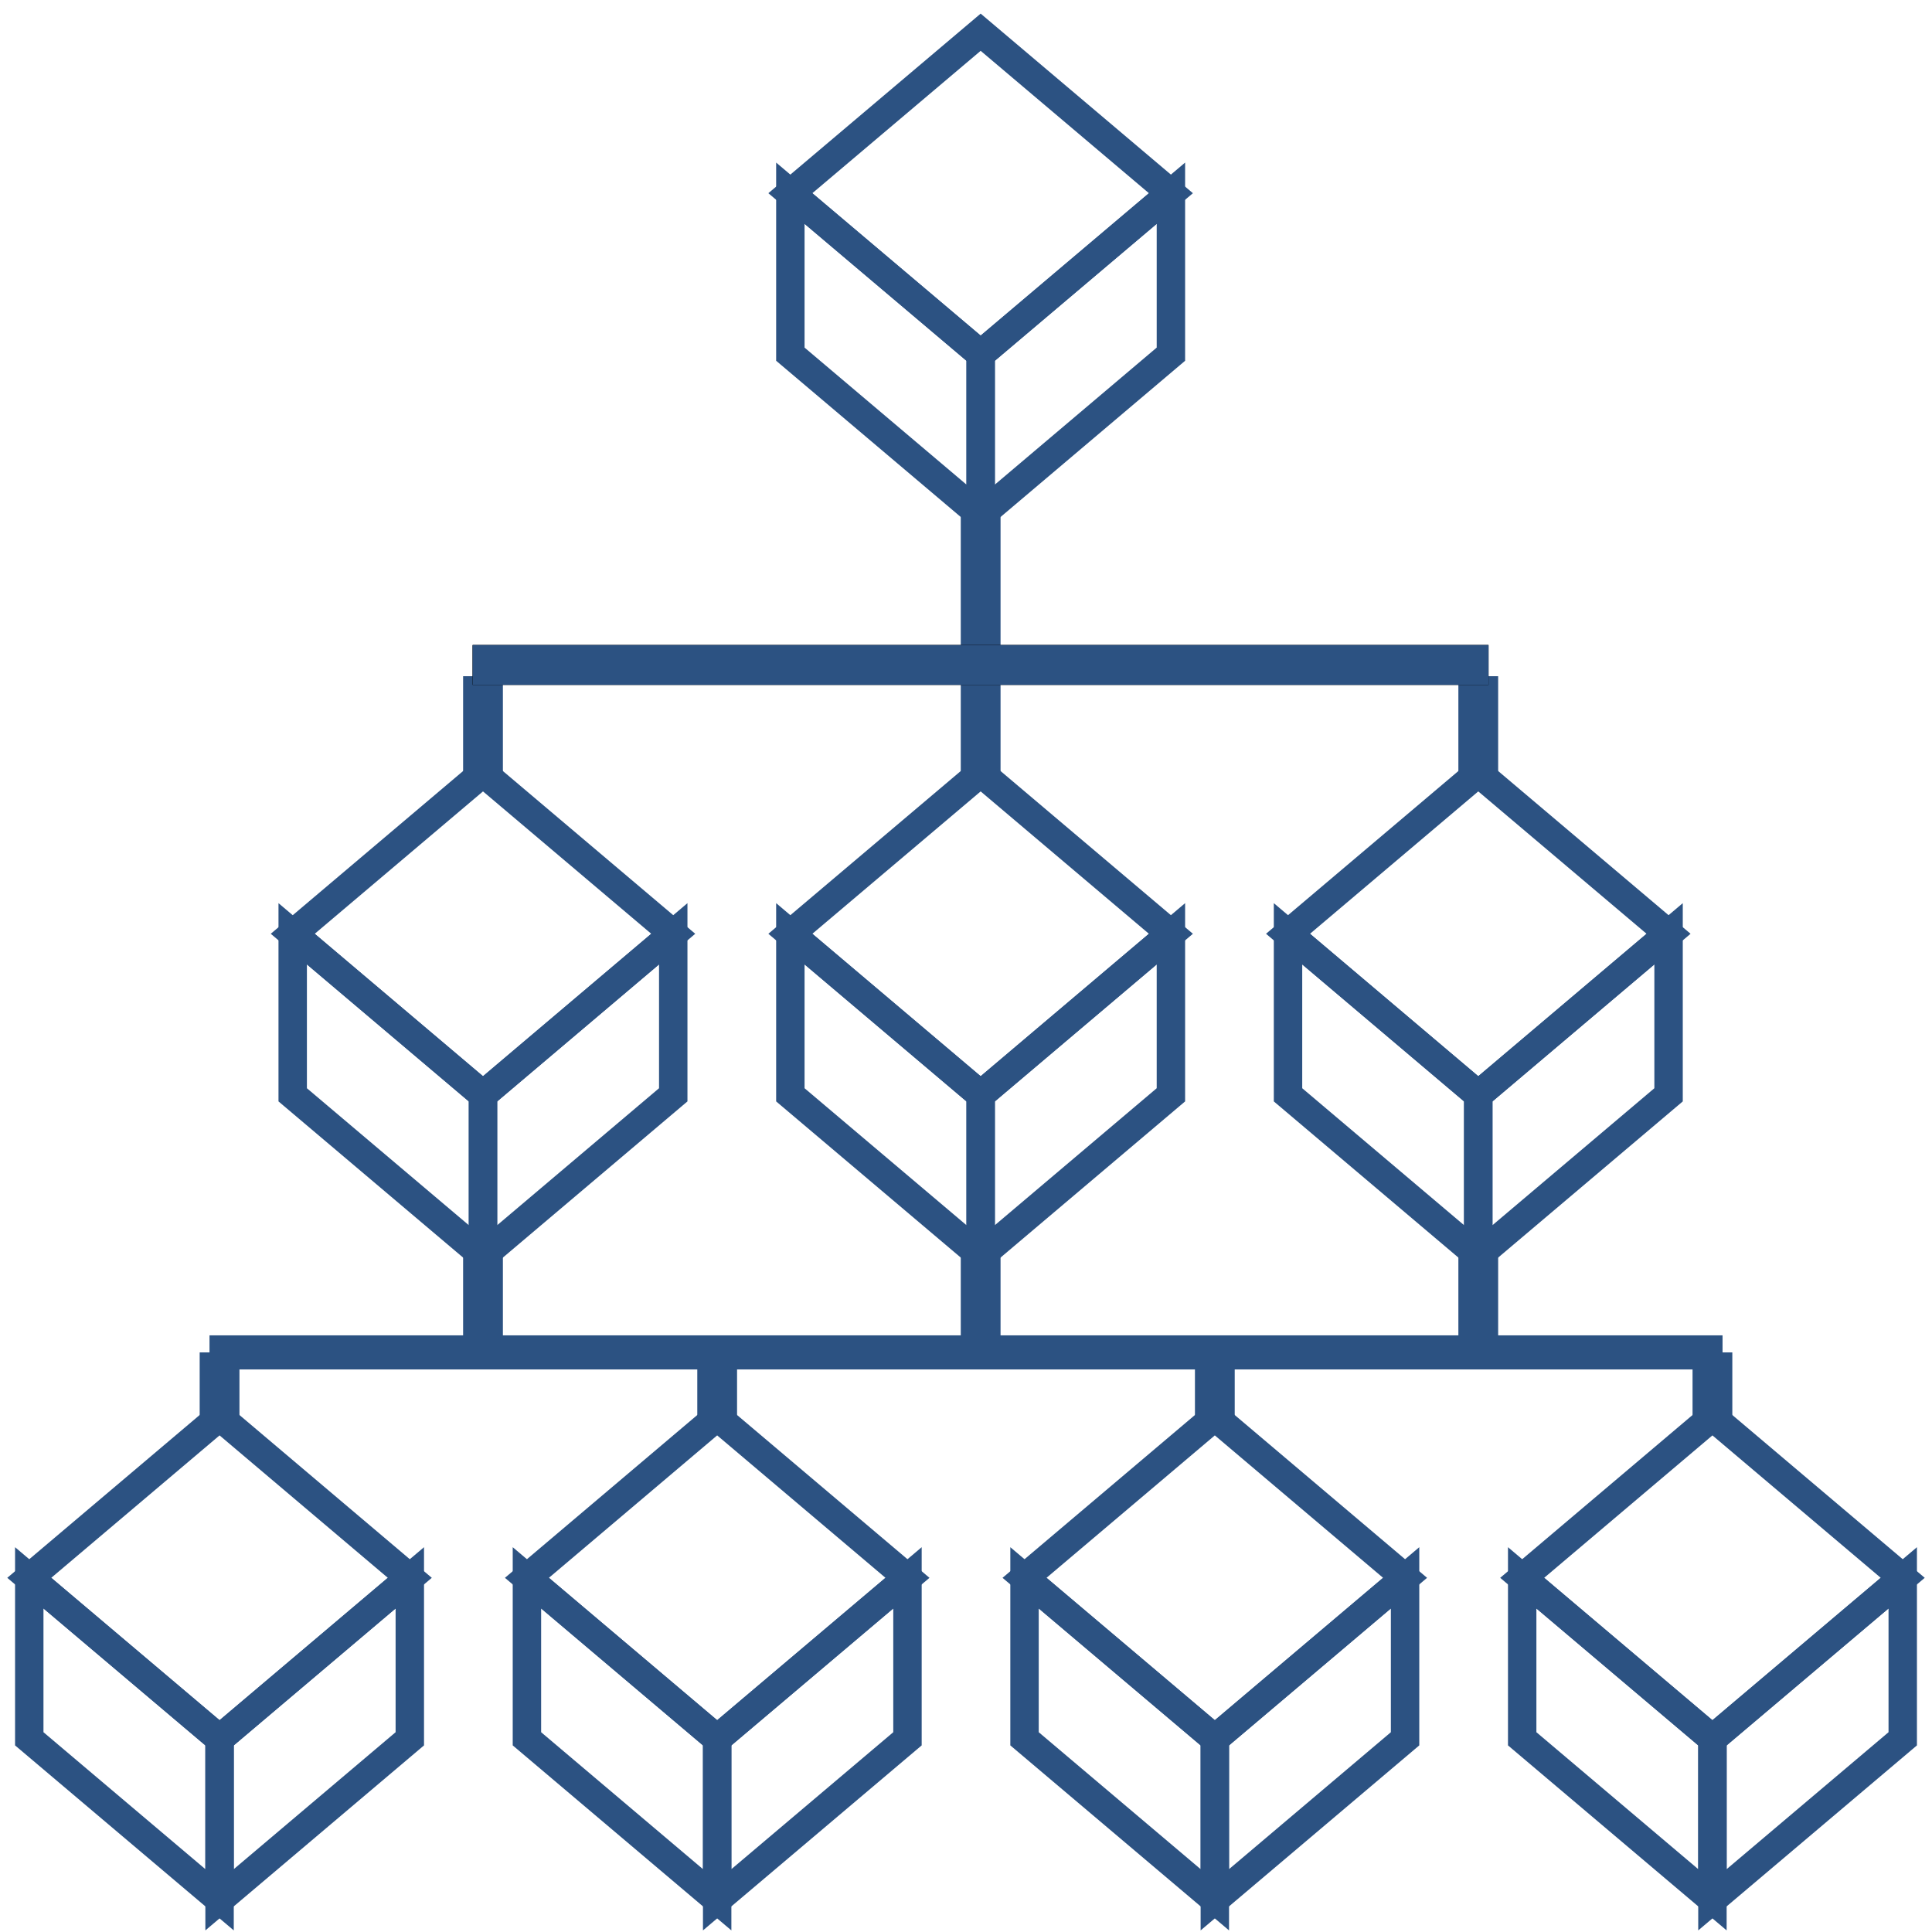 <svg width="34" height="34" viewBox="0 0 34 34" fill="none" xmlns="http://www.w3.org/2000/svg">
<g clip-path="url(#clip0_721_2029)">
<path d="M17.258 9.02V13.6" stroke="#2C5282" stroke-width="0.7"/>
<path d="M17.258 22.1V23.8" stroke="#2C5282" stroke-width="0.7"/>
<path d="M8.5 22.1V23.8" stroke="#2C5282" stroke-width="0.7"/>
<path d="M3.864 23.8V24.933" stroke="#2C5282" stroke-width="0.7"/>
<path d="M12.621 23.8V24.933" stroke="#2C5282" stroke-width="0.7"/>
<path d="M21.379 23.8V24.933" stroke="#2C5282" stroke-width="0.7"/>
<path d="M30.136 23.8V24.933" stroke="#2C5282" stroke-width="0.7"/>
<path d="M26.015 22.1V23.8" stroke="#2C5282" stroke-width="0.7"/>
<path d="M8.5 11.9L8.5 13.6" stroke="#2C5282" stroke-width="0.7"/>
<path d="M26.015 11.9V13.6" stroke="#2C5282" stroke-width="0.7"/>
<path d="M17 11.702H26.195" stroke="black" stroke-width="0.7"/>
<path d="M8.318 11.702H17" stroke="black" stroke-width="0.7"/>
<path d="M17 11.702H26.195" stroke="black" stroke-width="0.7"/>
<path d="M8.318 11.702H17" stroke="black" stroke-width="0.7"/>
<path d="M17 11.702H26.195" stroke="#2C5282" stroke-width="0.7"/>
<path d="M8.318 11.702H17" stroke="#2C5282" stroke-width="0.7"/>
<path d="M3.687 23.8H30.314" stroke="#2C5282" stroke-width="0.6"/>
<path d="M20.606 3.4L17.258 0.567L13.909 3.4L17.258 6.233L20.606 3.4Z" stroke="#2C5282" stroke-width="0.5"/>
<path d="M17.258 6.233L13.909 3.4V6.233L17.258 9.067V6.233Z" stroke="#2C5282" stroke-width="0.5"/>
<path d="M20.606 3.4L17.258 6.233V9.067L20.606 6.233V3.4Z" stroke="#2C5282" stroke-width="0.5"/>
<path d="M11.848 16.433L8.5 13.6L5.152 16.433L8.5 19.267L11.848 16.433Z" stroke="#2C5282" stroke-width="0.5"/>
<path d="M8.5 19.267L5.151 16.433V19.267L8.5 22.1V19.267Z" stroke="#2C5282" stroke-width="0.5"/>
<path d="M11.848 16.433L8.5 19.267V22.1L11.848 19.267V16.433Z" stroke="#2C5282" stroke-width="0.5"/>
<path d="M29.364 16.433L26.015 13.6L22.667 16.433L26.015 19.267L29.364 16.433Z" stroke="#2C5282" stroke-width="0.5"/>
<path d="M26.015 19.267L22.667 16.433V19.267L26.015 22.1V19.267Z" stroke="#2C5282" stroke-width="0.5"/>
<path d="M29.364 16.433L26.015 19.267V22.1L29.364 19.267V16.433Z" stroke="#2C5282" stroke-width="0.5"/>
<path d="M20.606 16.433L17.258 13.6L13.909 16.433L17.258 19.267L20.606 16.433Z" stroke="#2C5282" stroke-width="0.5"/>
<path d="M17.258 19.267L13.909 16.433V19.267L17.258 22.1V19.267Z" stroke="#2C5282" stroke-width="0.5"/>
<path d="M20.606 16.433L17.258 19.267V22.1L20.606 19.267V16.433Z" stroke="#2C5282" stroke-width="0.5"/>
<path d="M24.727 27.767L21.379 24.933L18.03 27.767L21.379 30.6L24.727 27.767Z" stroke="#2C5282" stroke-width="0.5"/>
<path d="M21.379 30.6L18.03 27.767V30.6L21.379 33.433V30.6Z" stroke="#2C5282" stroke-width="0.5"/>
<path d="M24.727 27.767L21.379 30.6V33.433L24.727 30.6V27.767Z" stroke="#2C5282" stroke-width="0.5"/>
<path d="M33.485 27.767L30.136 24.933L26.788 27.767L30.136 30.6L33.485 27.767Z" stroke="#2C5282" stroke-width="0.5"/>
<path d="M30.136 30.6L26.788 27.767V30.6L30.136 33.433V30.6Z" stroke="#2C5282" stroke-width="0.5"/>
<path d="M33.485 27.767L30.136 30.6V33.433L33.485 30.6V27.767Z" stroke="#2C5282" stroke-width="0.5"/>
<path d="M15.97 27.767L12.621 24.933L9.273 27.767L12.621 30.6L15.97 27.767Z" stroke="#2C5282" stroke-width="0.5"/>
<path d="M12.621 30.6L9.273 27.767V30.6L12.621 33.433V30.6Z" stroke="#2C5282" stroke-width="0.5"/>
<path d="M15.97 27.767L12.621 30.6V33.433L15.97 30.6V27.767Z" stroke="#2C5282" stroke-width="0.5"/>
<path d="M7.212 27.767L3.864 24.933L0.515 27.767L3.864 30.6L7.212 27.767Z" stroke="#2C5282" stroke-width="0.5"/>
<path d="M3.864 30.6L0.515 27.767V30.6L3.864 33.433V30.6Z" stroke="#2C5282" stroke-width="0.5"/>
<path d="M7.212 27.767L3.864 30.6V33.433L7.212 30.6V27.767Z" stroke="#2C5282" stroke-width="0.5"/>
</g>
<defs>
<clipPath id="clip0_721_2029">
<rect width="34" height="34" fill="white"/>
</clipPath>
</defs>
</svg>
